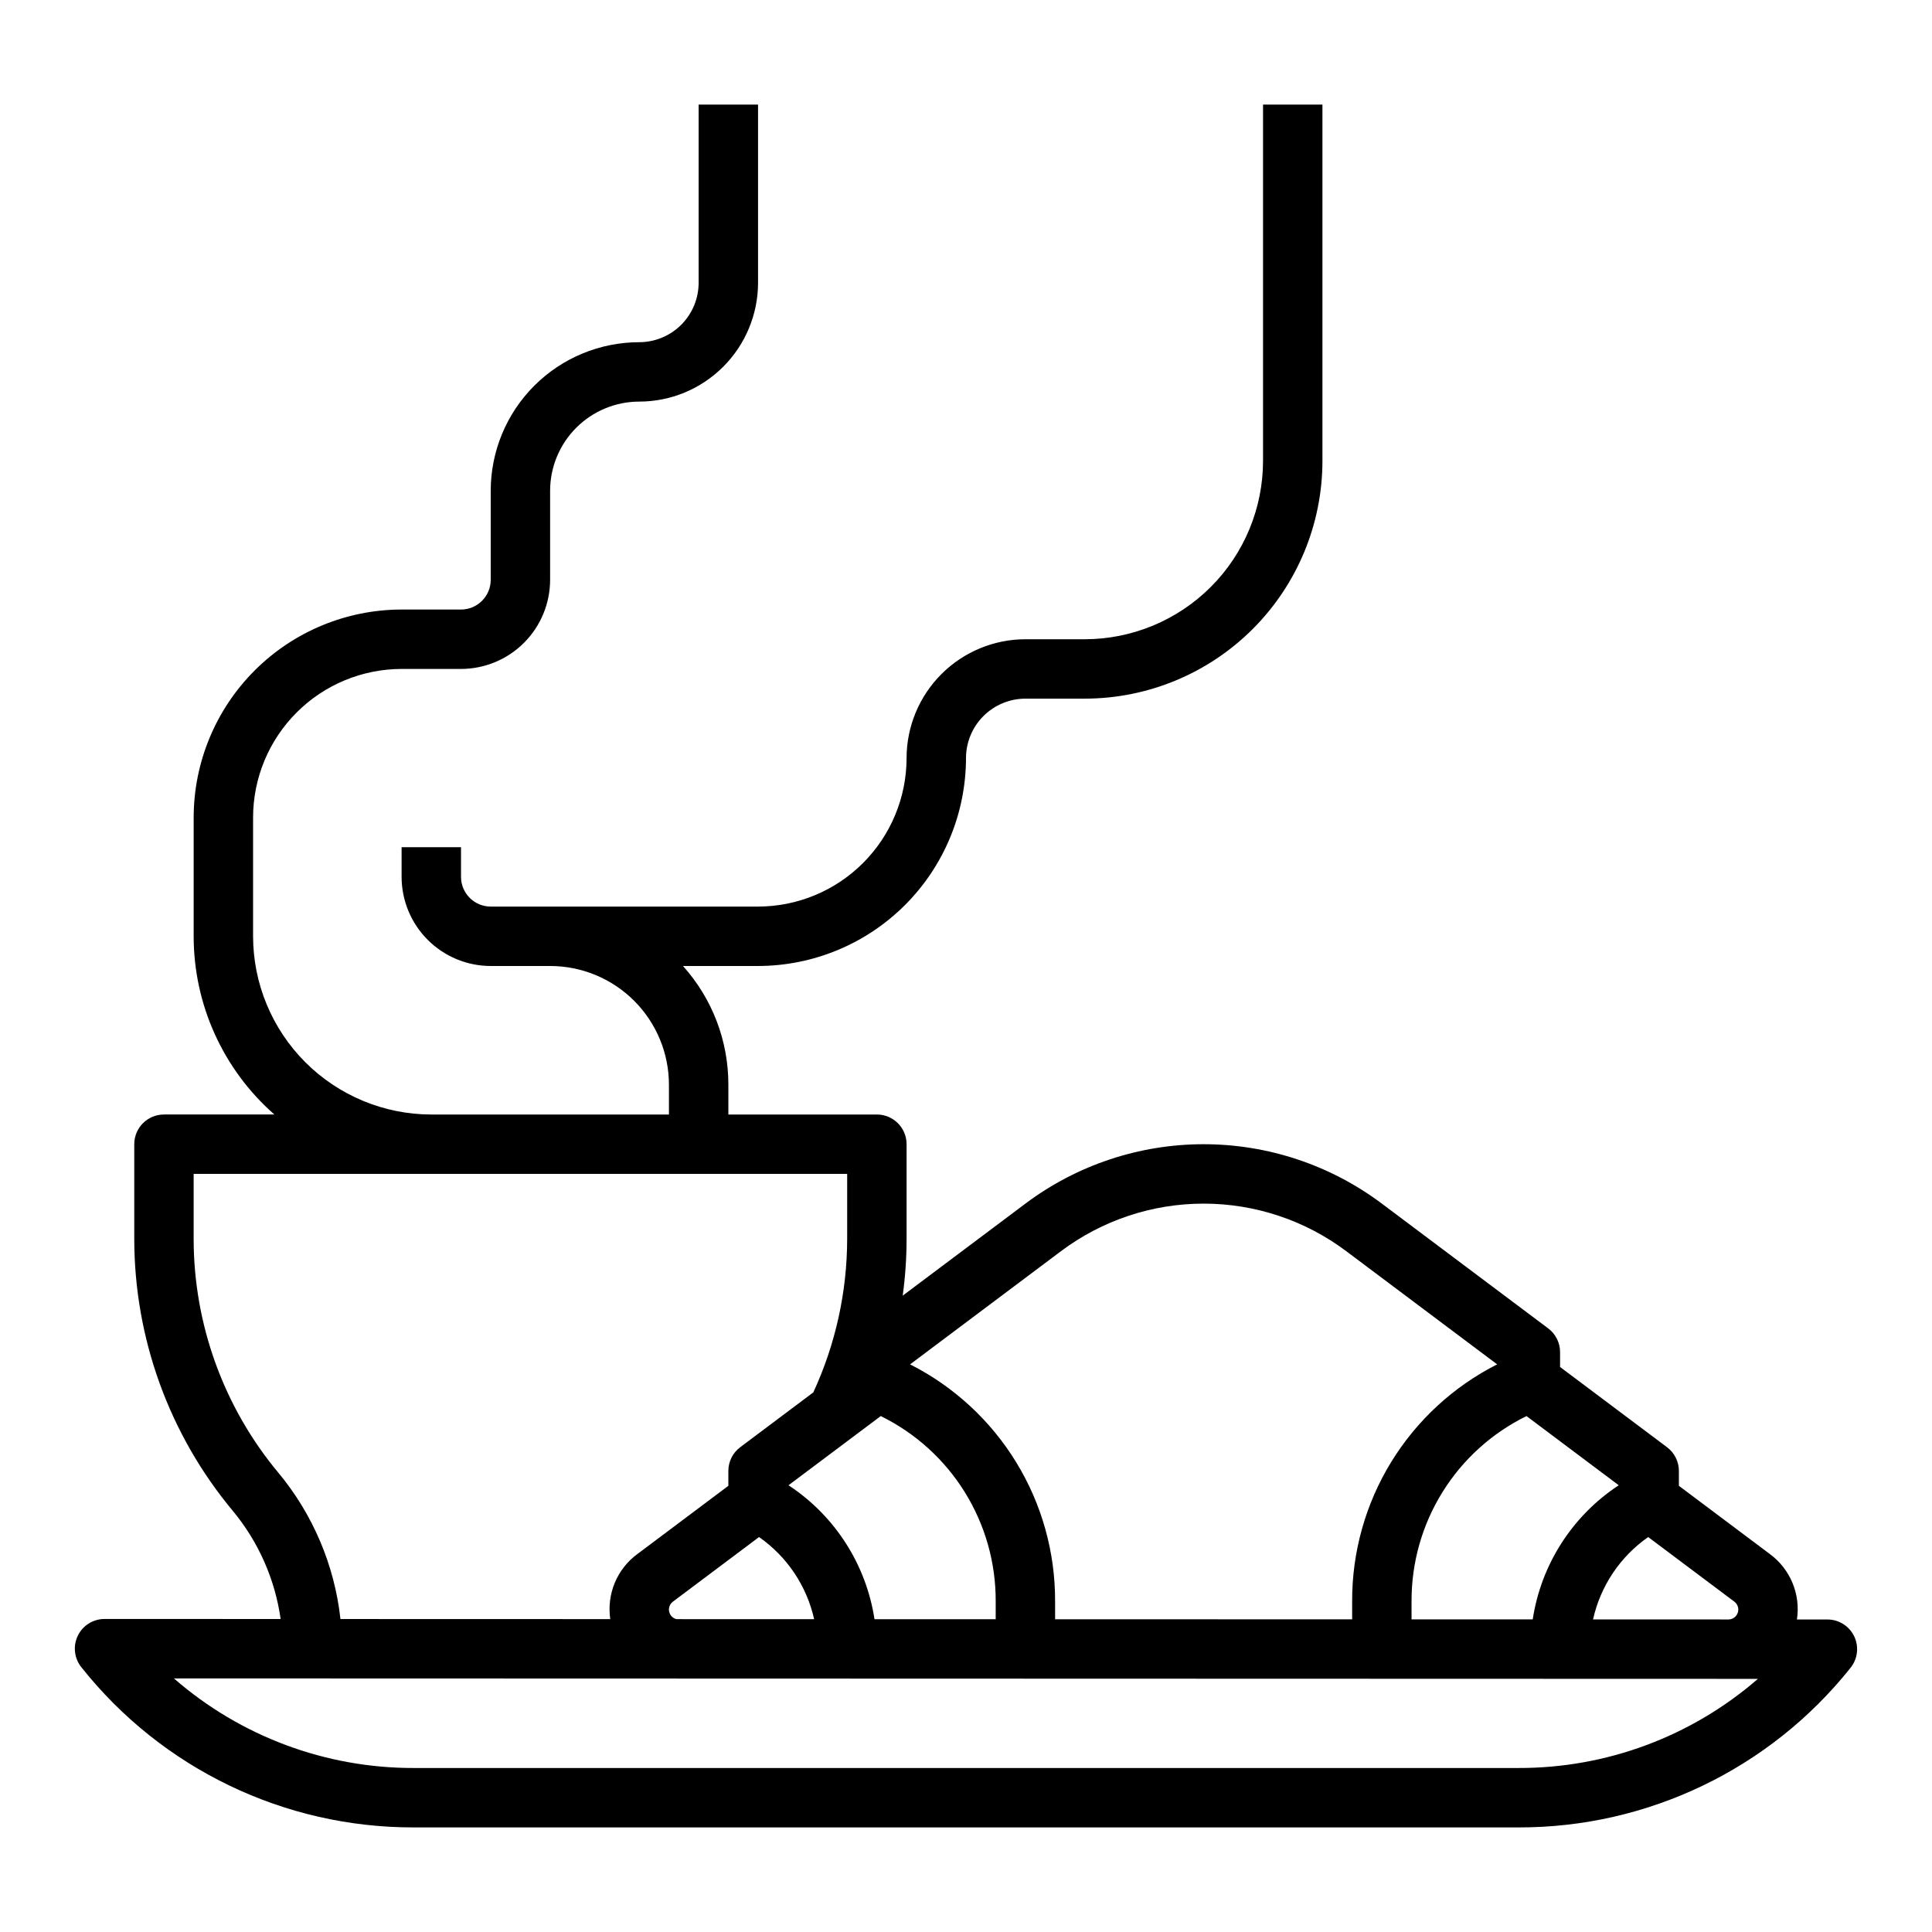 <?xml version="1.0" encoding="UTF-8"?>
<!-- Uploaded to: ICON Repo, www.svgrepo.com, Generator: ICON Repo Mixer Tools -->
<svg fill="#000000" width="800px" height="800px" version="1.1" viewBox="144 144 512 512" xmlns="http://www.w3.org/2000/svg">
 <path d="m635.56 578.04c-1.219-2.941-4.09-4.859-7.273-4.859l-8.082-0.004c0.5-3.262 0.098-6.598-1.16-9.652-1.258-3.051-3.324-5.699-5.981-7.664l-24.141-18.105v-3.934c0-2.481-1.164-4.812-3.148-6.297l-28.34-21.258v-3.934c0-2.481-1.164-4.812-3.148-6.297l-44.082-33.062c-13.625-10.223-30.199-15.746-47.23-15.746-17.035 0-33.609 5.523-47.234 15.746l-32.516 24.387c0.68-4.981 1.023-10 1.027-15.023v-25.109c0-4.348-3.523-7.871-7.871-7.871h-39.359v-7.871c0.031-11.625-4.258-22.848-12.031-31.488h19.902c14.609-0.02 28.613-5.828 38.945-16.16 10.328-10.328 16.141-24.332 16.16-38.941 0.004-4.176 1.664-8.18 4.617-11.129 2.953-2.953 6.957-4.613 11.133-4.621h15.734c16.695-0.016 32.703-6.656 44.512-18.465 11.805-11.805 18.445-27.812 18.465-44.508v-94.465h-15.742v94.465c-0.016 12.52-4.996 24.527-13.852 33.379-8.855 8.855-20.859 13.836-33.383 13.852h-15.734c-8.352 0.008-16.355 3.332-22.258 9.234-5.906 5.902-9.227 13.906-9.238 22.258-0.012 10.434-4.164 20.438-11.543 27.816-7.379 7.379-17.383 11.527-27.816 11.539h-70.848c-4.348-0.004-7.867-3.527-7.871-7.871v-7.871h-15.746v7.871c0.008 6.262 2.496 12.262 6.926 16.691 4.426 4.426 10.43 6.918 16.691 6.926h15.746c8.352 0 16.359 3.316 22.266 9.223 5.902 5.902 9.223 13.914 9.219 22.266v7.871h-62.977c-12.52-0.016-24.527-4.996-33.383-13.852-8.852-8.855-13.832-20.859-13.848-33.383v-31.488c0.012-10.434 4.164-20.438 11.543-27.816 7.375-7.379 17.383-11.531 27.816-11.543h15.746c6.258-0.008 12.262-2.496 16.691-6.926 4.426-4.426 6.914-10.43 6.922-16.688v-23.617c0.008-6.262 2.5-12.266 6.926-16.691 4.426-4.43 10.43-6.918 16.691-6.926 8.348-0.008 16.352-3.328 22.254-9.234 5.902-5.902 9.227-13.906 9.234-22.254v-47.23h-15.746v47.23c-0.004 4.176-1.664 8.176-4.613 11.129-2.953 2.949-6.953 4.609-11.129 4.617-10.434 0.012-20.441 4.16-27.82 11.539-7.379 7.379-11.527 17.383-11.539 27.82v23.617c-0.004 4.344-3.527 7.863-7.871 7.871h-15.746c-14.609 0.016-28.617 5.828-38.945 16.156-10.332 10.332-16.141 24.336-16.16 38.945v31.488c0 18.09 7.793 35.301 21.391 47.234h-29.262c-4.348 0-7.871 3.523-7.871 7.871v25.109c0.016 26.305 9.238 51.777 26.066 71.996 6.824 8.207 11.23 18.152 12.723 28.723l-46.66-0.016v0.004c-3.023 0-5.781 1.73-7.094 4.453-1.312 2.727-0.949 5.961 0.938 8.324 21.336 26.902 53.82 42.547 88.156 42.465h292.68c34.238 0.078 66.641-15.48 87.984-42.25 1.836-2.246 2.289-5.316 1.184-7.996zm-54.766-26.703 22.828 17.121h-0.004c0.891 0.664 1.266 1.824 0.926 2.887-0.336 1.062-1.309 1.797-2.422 1.828l-35.949-0.012c1.965-8.848 7.184-16.641 14.617-21.824zm-7.809-13.727-0.266 0.176c-12.156 8.094-20.336 20.934-22.531 35.371l-32.113-0.012v-4.809 0.004c-0.035-10.215 2.805-20.23 8.191-28.906s13.102-15.66 22.27-20.16zm-147.8-62.043c10.902-8.176 24.16-12.594 37.789-12.594 13.625 0 26.883 4.418 37.785 12.594l40.004 30.004c-11.594 5.871-21.328 14.852-28.117 25.934-6.785 11.086-10.355 23.84-10.312 36.836v4.801l-78.719-0.023v-4.777h-0.004c0.043-12.996-3.527-25.75-10.312-36.836-6.789-11.082-16.523-20.062-28.117-25.934zm-47.777 43.707c9.168 4.5 16.883 11.484 22.27 20.16 5.387 8.676 8.227 18.691 8.191 28.906v4.773l-32.121-0.008v-0.004c-2.207-14.414-10.383-27.234-22.523-35.316l-0.266-0.176zm-17.652 53.828-36.508-0.012v-0.004c-0.977-0.246-1.723-1.035-1.922-2.023-0.195-0.988 0.191-2.004 1-2.606l22.828-17.121c7.418 5.172 12.625 12.938 14.602 21.762zm-142.02-38.848c-14.469-17.391-22.402-39.293-22.418-61.918v-17.238h173.19v17.238c-0.023 14.043-3.082 27.914-8.973 40.66l-19.367 14.527c-1.984 1.484-3.148 3.816-3.148 6.297v3.938l-24.141 18.105-0.004-0.004c-2.641 1.953-4.699 4.59-5.961 7.621-1.258 3.035-1.668 6.352-1.188 9.602l-71.5-0.02h-0.004c-1.57-14.273-7.305-27.77-16.484-38.809zm328.65 78.285h-292.68c-23.383 0.059-45.992-8.379-63.621-23.746l419.78 0.125c-17.605 15.285-40.152 23.68-63.473 23.621z"/>
</svg>